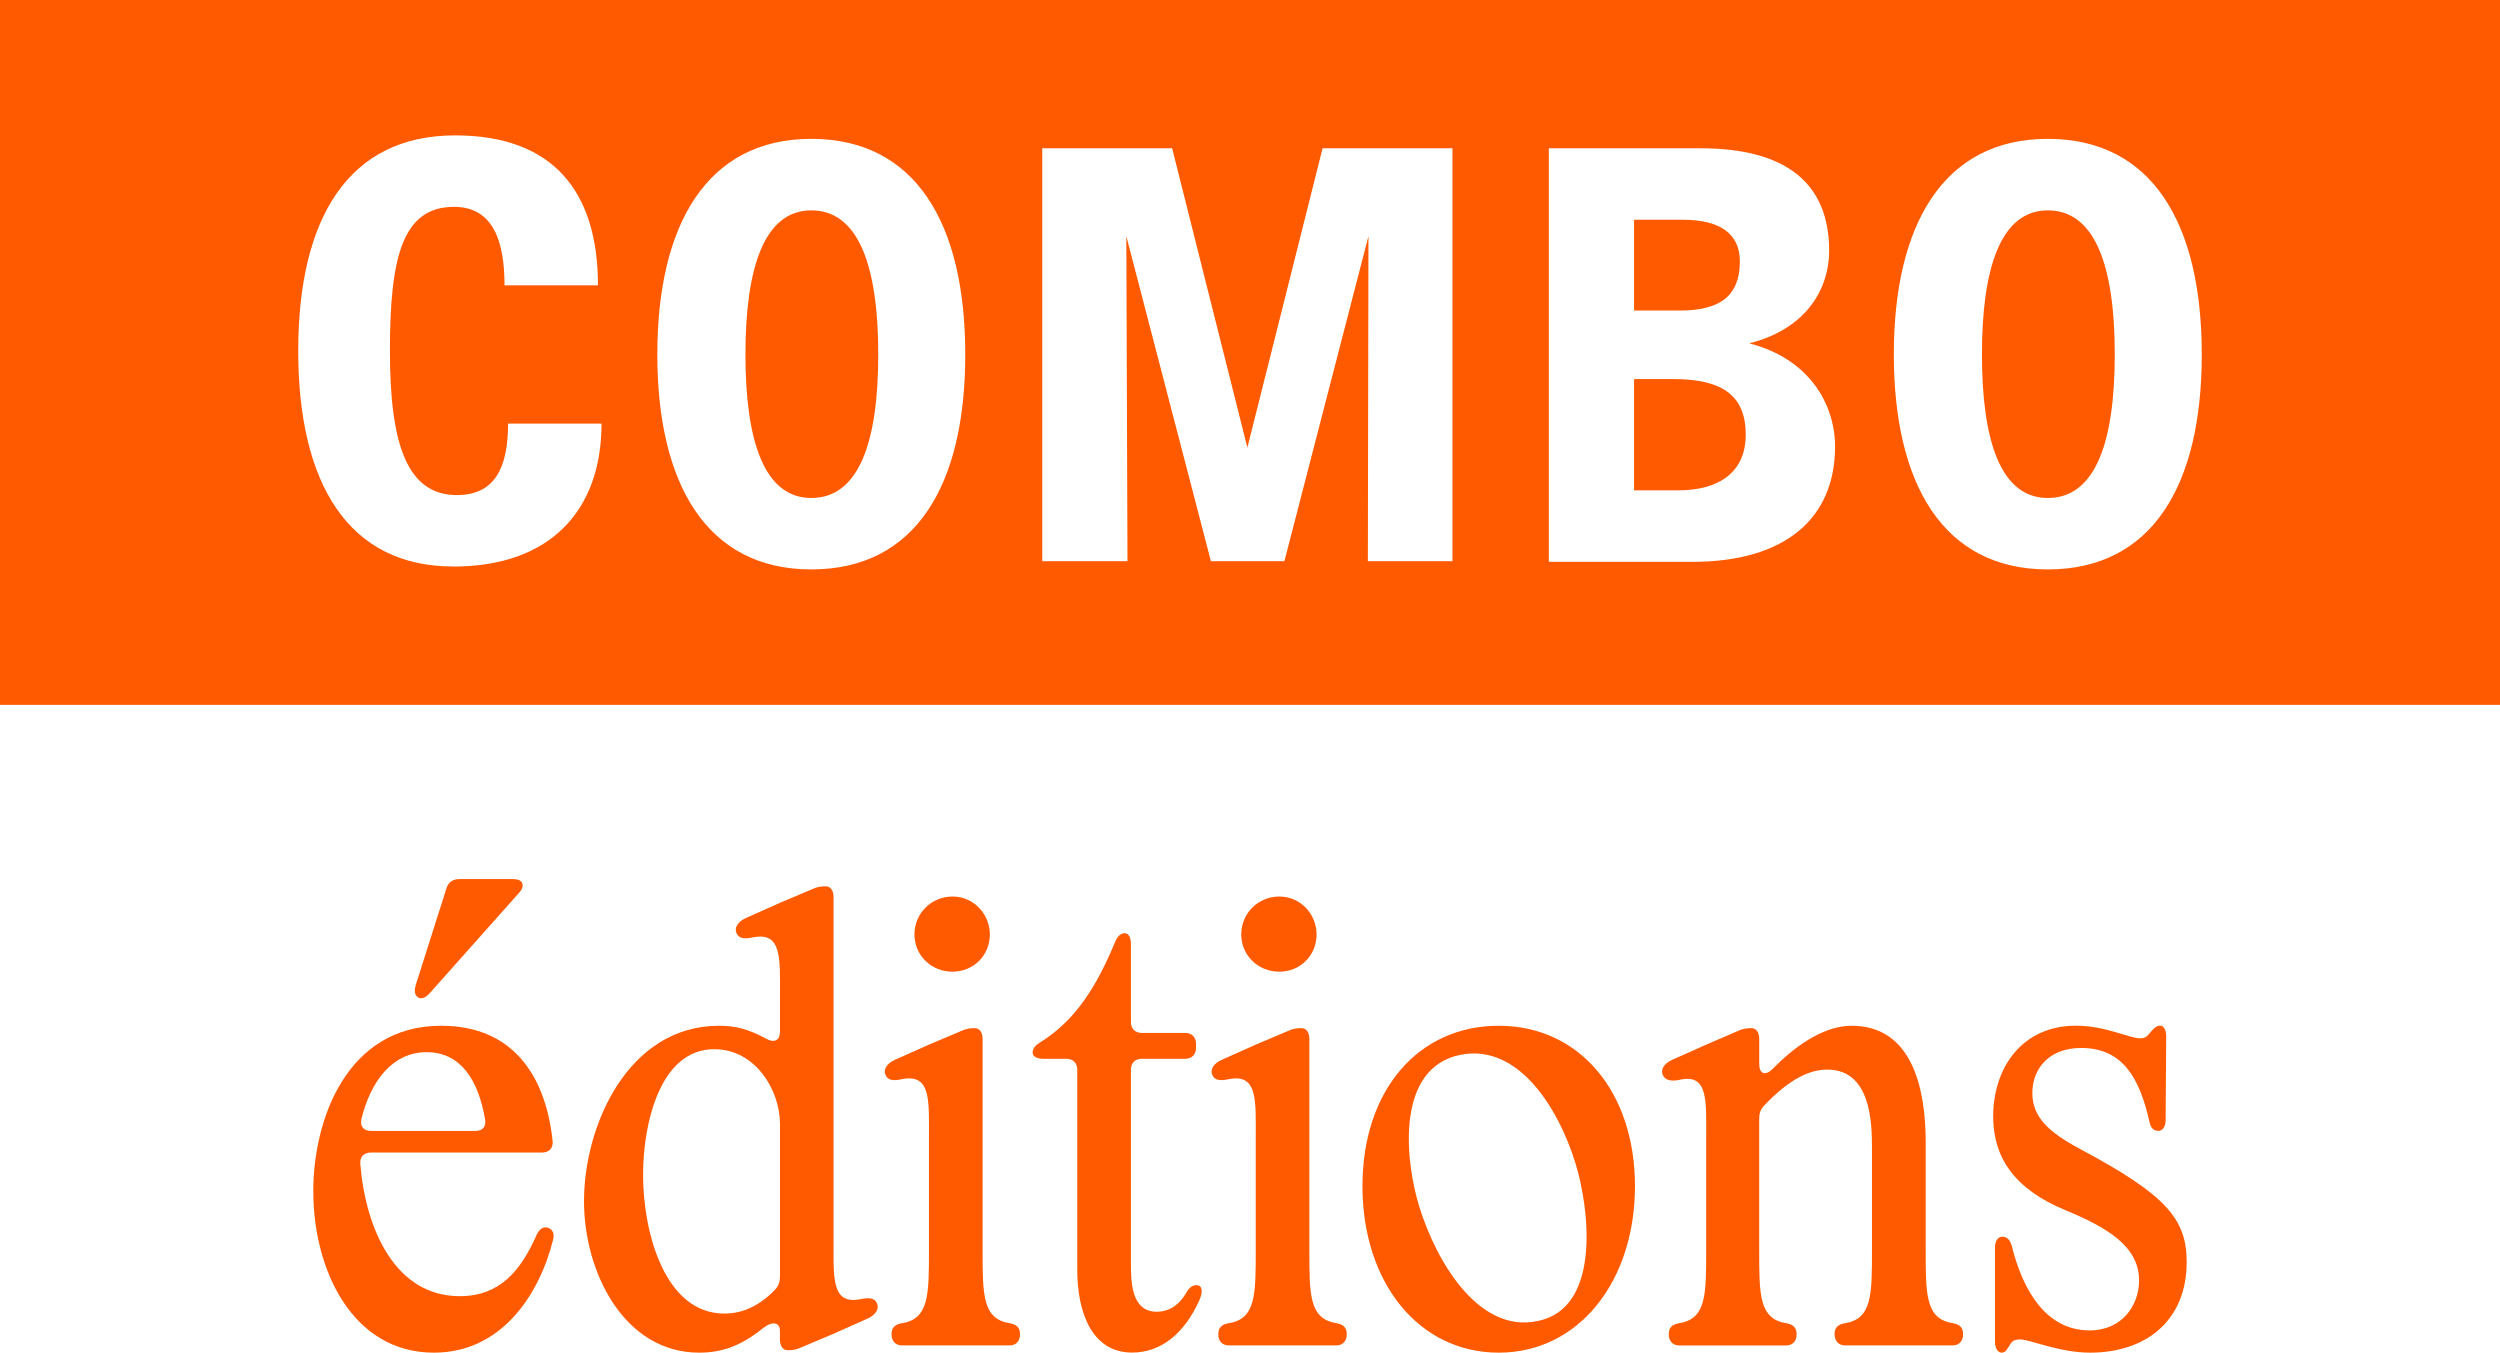 <svg width="207" height="112" viewBox="0 0 207 112" fill="none" xmlns="http://www.w3.org/2000/svg">
<g clip-path="url(#clip0_244_479)">
<path d="M67.175 17.418C63.28 17.418 61.723 22.17 61.723 29.35C61.723 36.529 63.28 41.233 67.175 41.233C71.069 41.233 72.72 36.722 72.72 29.35C72.72 21.977 71.066 17.418 67.175 17.418Z" fill="#ff5a00"/>
<path d="M138.511 31.386H135.299V40.601H138.948C142.402 40.601 144.546 39.049 144.546 35.993C144.546 32.551 142.357 31.386 138.511 31.386Z" fill="#ff5a00"/>
<path d="M144.06 21.638C144.06 19.312 142.357 18.195 139.34 18.195H135.299V25.713H139.097C142.357 25.713 144.06 24.549 144.06 21.638Z" fill="#ff5a00"/>
<path d="M169.558 17.418C165.663 17.418 164.106 22.17 164.106 29.35C164.106 36.529 165.663 41.233 169.558 41.233C173.453 41.233 175.103 36.722 175.103 29.35C175.103 21.977 173.449 17.418 169.558 17.418Z" fill="#ff5a00"/>
<path d="M169.558 47.148C160.894 47.148 156.809 40.065 156.809 29.346C156.809 18.628 160.898 11.497 169.558 11.497C178.218 11.497 182.307 18.531 182.307 29.346C182.307 40.162 178.218 47.148 169.558 47.148ZM140.117 46.519H128.242V12.278H140.796C147.854 12.278 151.454 15.14 151.454 20.767C151.454 23.678 149.8 27.169 144.837 28.43C149.8 29.692 151.943 33.474 151.943 36.968C151.943 42.934 147.806 46.522 140.117 46.522M120.265 46.47H113.259L113.308 19.554L106.347 46.47H100.264L93.259 19.554L93.356 46.47H86.298V12.278H97.053L103.282 37.061L109.51 12.278H120.265V46.47ZM67.175 47.148C58.511 47.148 54.426 40.065 54.426 29.346C54.426 18.628 58.515 11.497 67.175 11.497C75.835 11.497 79.924 18.531 79.924 29.346C79.924 40.162 75.835 47.148 67.175 47.148ZM37.539 46.906C28.827 46.906 24.693 40.017 24.693 29.056C24.693 18.095 28.831 11.21 37.685 11.21C45.762 11.21 49.511 15.817 49.511 23.626H41.774C41.774 20.086 40.896 17.127 37.588 17.127C33.305 17.127 32.285 21.348 32.285 29.059C32.285 36.771 33.697 40.992 37.834 40.992C40.948 40.992 42.069 38.762 42.069 35.074H49.806C49.806 42.35 45.474 46.909 37.543 46.909M0 58.361H207V0H0V58.361Z" fill="#ff5a00"/>
<path d="M36.974 73.535C37.123 73.037 37.522 72.789 38.021 72.789H42.516C43.265 72.789 43.515 73.286 43.015 73.884L35.576 82.242C35.226 82.64 34.879 82.74 34.629 82.591C34.331 82.391 34.279 82.094 34.428 81.544L36.974 73.532V73.535ZM30.731 93.639H39.367C39.967 93.639 40.265 93.29 40.165 92.692C39.617 89.456 38.167 87.12 35.323 87.12C32.479 87.12 30.679 89.556 29.93 92.643C29.781 93.29 30.131 93.639 30.728 93.639M25.938 98.665C25.938 92.595 28.782 84.931 36.523 84.931C42.315 84.931 45.159 88.862 45.759 94.486C45.807 95.084 45.461 95.429 44.861 95.429H30.731C30.131 95.429 29.781 95.778 29.833 96.376C30.28 101.8 32.729 107.323 38.07 107.323C41.365 107.323 43.112 105.232 44.41 102.297C44.659 101.751 44.958 101.551 45.36 101.651C45.759 101.8 45.908 102.1 45.811 102.595C44.663 107.223 41.517 112 35.926 112C29.136 112 25.942 105.083 25.942 98.665" fill="#ff5a00"/>
<path d="M59.989 108.765C61.535 108.765 62.933 108.067 64.133 106.826C64.483 106.477 64.581 106.127 64.581 105.682V93.044C64.581 90.307 62.583 86.874 59.139 86.874C54.644 86.874 53.246 93.044 53.246 97.272C53.246 102.049 55.043 108.765 59.985 108.765M48.356 99.46C48.356 93.189 52.002 84.932 59.538 84.932C60.835 84.932 61.934 85.181 63.481 86.027C64.13 86.376 64.581 86.128 64.581 85.429V82.543C64.581 79.408 64.782 77.12 62.333 77.618C61.633 77.766 61.185 77.718 60.984 77.269C60.783 76.819 61.085 76.321 61.733 76.024L64.629 74.731L67.223 73.636C67.622 73.435 67.972 73.387 68.371 73.387C68.77 73.387 69.02 73.736 69.02 74.282V102.643C69.02 105.778 68.819 108.067 71.267 107.569C71.964 107.42 72.415 107.469 72.616 107.918C72.814 108.364 72.516 108.862 71.867 109.162L68.971 110.455L66.374 111.551C65.975 111.751 65.624 111.8 65.225 111.8C64.827 111.8 64.577 111.451 64.577 110.904V110.206C64.577 109.46 63.928 109.359 63.131 110.009C61.383 111.402 59.836 112 57.89 112C51.7 112 48.356 105.381 48.356 99.46Z" fill="#ff5a00"/>
<path d="M78.862 74.233C80.711 74.233 81.959 75.775 81.959 77.368C81.959 79.111 80.61 80.455 78.862 80.455C77.114 80.455 75.717 79.111 75.717 77.368C75.717 75.626 77.114 74.233 78.862 74.233ZM73.82 110.507V110.458C73.82 109.912 74.118 109.663 74.669 109.563C76.917 109.214 76.917 107.223 76.917 103.542V94.285C76.917 91.15 77.118 88.862 74.669 89.359C73.969 89.508 73.521 89.46 73.32 89.01C73.119 88.561 73.421 88.067 74.069 87.766L76.965 86.473L79.563 85.377C79.962 85.18 80.312 85.129 80.711 85.129C81.11 85.129 81.359 85.478 81.359 86.024V103.538C81.359 107.22 81.359 109.21 83.607 109.56C84.155 109.66 84.456 109.909 84.456 110.455V110.503C84.456 111.049 84.106 111.399 83.607 111.399H74.669C74.17 111.399 73.82 111.049 73.82 110.503" fill="#ff5a00"/>
<path d="M89.197 105.132V88.565C89.197 88.019 88.847 87.669 88.299 87.669H86.402C85.854 87.669 85.504 87.472 85.504 87.172C85.504 86.823 85.701 86.574 86.104 86.325C89.149 84.434 90.848 81.548 92.343 77.967C92.541 77.469 92.842 77.269 93.141 77.269C93.439 77.269 93.64 77.618 93.64 78.164V84.631C93.64 85.177 93.99 85.526 94.538 85.526H98.131C98.679 85.526 99.03 85.875 99.03 86.422V86.771C99.03 87.317 98.679 87.666 98.131 87.666H94.538C93.99 87.666 93.64 88.015 93.64 88.561V104.534C93.64 106.076 93.64 108.613 95.787 108.613C96.685 108.613 97.583 108.167 98.232 107.019C98.482 106.573 98.783 106.373 99.182 106.421C99.532 106.47 99.633 106.967 99.283 107.714C98.083 110.351 96.186 111.993 93.741 111.993C90.397 111.993 89.197 108.661 89.197 105.129" fill="#ff5a00"/>
<path d="M105.921 74.233C107.769 74.233 109.014 75.775 109.014 77.368C109.014 79.111 107.665 80.455 105.921 80.455C104.176 80.455 102.775 79.111 102.775 77.368C102.775 75.626 104.173 74.233 105.921 74.233ZM100.878 110.507V110.458C100.878 109.912 101.176 109.663 101.728 109.563C103.975 109.214 103.975 107.223 103.975 103.542V94.285C103.975 91.15 104.176 88.862 101.728 89.359C101.027 89.508 100.58 89.46 100.379 89.01C100.178 88.561 100.479 88.067 101.128 87.766L104.024 86.473L106.618 85.377C107.017 85.18 107.367 85.129 107.766 85.129C108.165 85.129 108.414 85.478 108.414 86.024V103.538C108.414 107.22 108.414 109.21 110.662 109.56C111.21 109.66 111.511 109.909 111.511 110.455V110.503C111.511 111.049 111.161 111.399 110.662 111.399H101.724C101.225 111.399 100.875 111.049 100.875 110.503" fill="#ff5a00"/>
<path d="M130.482 96.425C129.036 91.648 125.492 85.975 120.397 87.469C115.555 88.962 116.402 96.276 117.501 99.857C118.947 104.582 122.644 110.804 127.784 109.262C132.577 107.821 131.53 99.857 130.479 96.425M124.094 84.932C130.732 84.932 135.376 90.355 135.376 98.215C135.376 106.076 130.732 112 124.094 112C117.456 112 112.812 106.179 112.812 98.215C112.812 90.251 117.456 84.932 124.094 84.932Z" fill="#ff5a00"/>
<path d="M151.901 110.507V110.458C151.901 109.912 152.2 109.663 152.751 109.563C154.999 109.214 154.999 107.223 154.999 103.542V95.032C154.999 92.944 154.898 88.564 151.305 88.564C149.758 88.564 148.111 89.411 146.113 91.499C145.763 91.848 145.662 92.197 145.662 92.643V103.542C145.662 107.223 145.662 109.214 147.91 109.563C148.458 109.663 148.759 109.912 148.759 110.458V110.507C148.759 111.053 148.409 111.402 147.91 111.402H139.024C138.525 111.402 138.175 111.053 138.175 110.507V110.458C138.175 109.912 138.473 109.663 139.024 109.563C141.272 109.214 141.272 107.223 141.272 103.542V94.285C141.272 91.15 141.469 88.862 139.076 89.408C138.376 89.556 137.88 89.456 137.679 89.01C137.477 88.561 137.779 88.067 138.428 87.766L141.324 86.473L143.869 85.377C144.268 85.18 144.618 85.129 145.017 85.129C145.416 85.129 145.666 85.478 145.666 86.024V88.115C145.666 88.91 146.165 89.111 146.765 88.513C148.413 86.822 150.861 84.932 153.306 84.932C158.349 84.932 159.448 90.154 159.448 94.582V103.538C159.448 107.22 159.448 109.211 161.696 109.56C162.244 109.66 162.545 109.909 162.545 110.455V110.503C162.545 111.05 162.195 111.399 161.696 111.399H152.758C152.259 111.399 151.908 111.05 151.908 110.503" fill="#ff5a00"/>
<path d="M165.185 111.105V103.293C165.185 102.747 165.434 102.398 165.785 102.398C166.183 102.398 166.433 102.647 166.582 103.193C167.532 106.974 169.478 110.158 173.023 110.158C175.717 110.158 177.115 108.07 177.115 106.027C177.115 103.141 174.368 101.599 171.025 100.206C166.783 98.464 165.035 95.827 165.035 92.443C165.035 88.412 167.432 84.928 171.875 84.928C174.372 84.928 176.269 85.972 177.216 85.972C177.465 85.972 177.715 85.924 177.965 85.575C178.315 85.177 178.513 84.928 178.863 84.928C179.161 84.928 179.362 85.277 179.362 85.823L179.314 92.74C179.314 93.286 179.064 93.635 178.714 93.635C178.315 93.635 178.065 93.386 177.965 92.84C177.167 89.356 175.818 86.771 172.322 86.771C169.627 86.771 168.278 88.513 168.278 90.504C168.278 92.495 169.627 93.739 172.221 95.132C179.31 98.913 181.058 100.905 181.058 104.486C181.058 109.411 177.614 112 173.071 112C170.477 112 168.08 110.904 167.279 110.904C166.88 110.904 166.631 111.005 166.482 111.254C166.183 111.699 166.083 112 165.733 112C165.434 112 165.185 111.651 165.185 111.105Z" fill="#ff5a00"/>
</g>
<defs>
<clipPath id="clip0_244_479">
<rect width="207" height="112" fill="white"/>
</clipPath>
</defs>
</svg>

